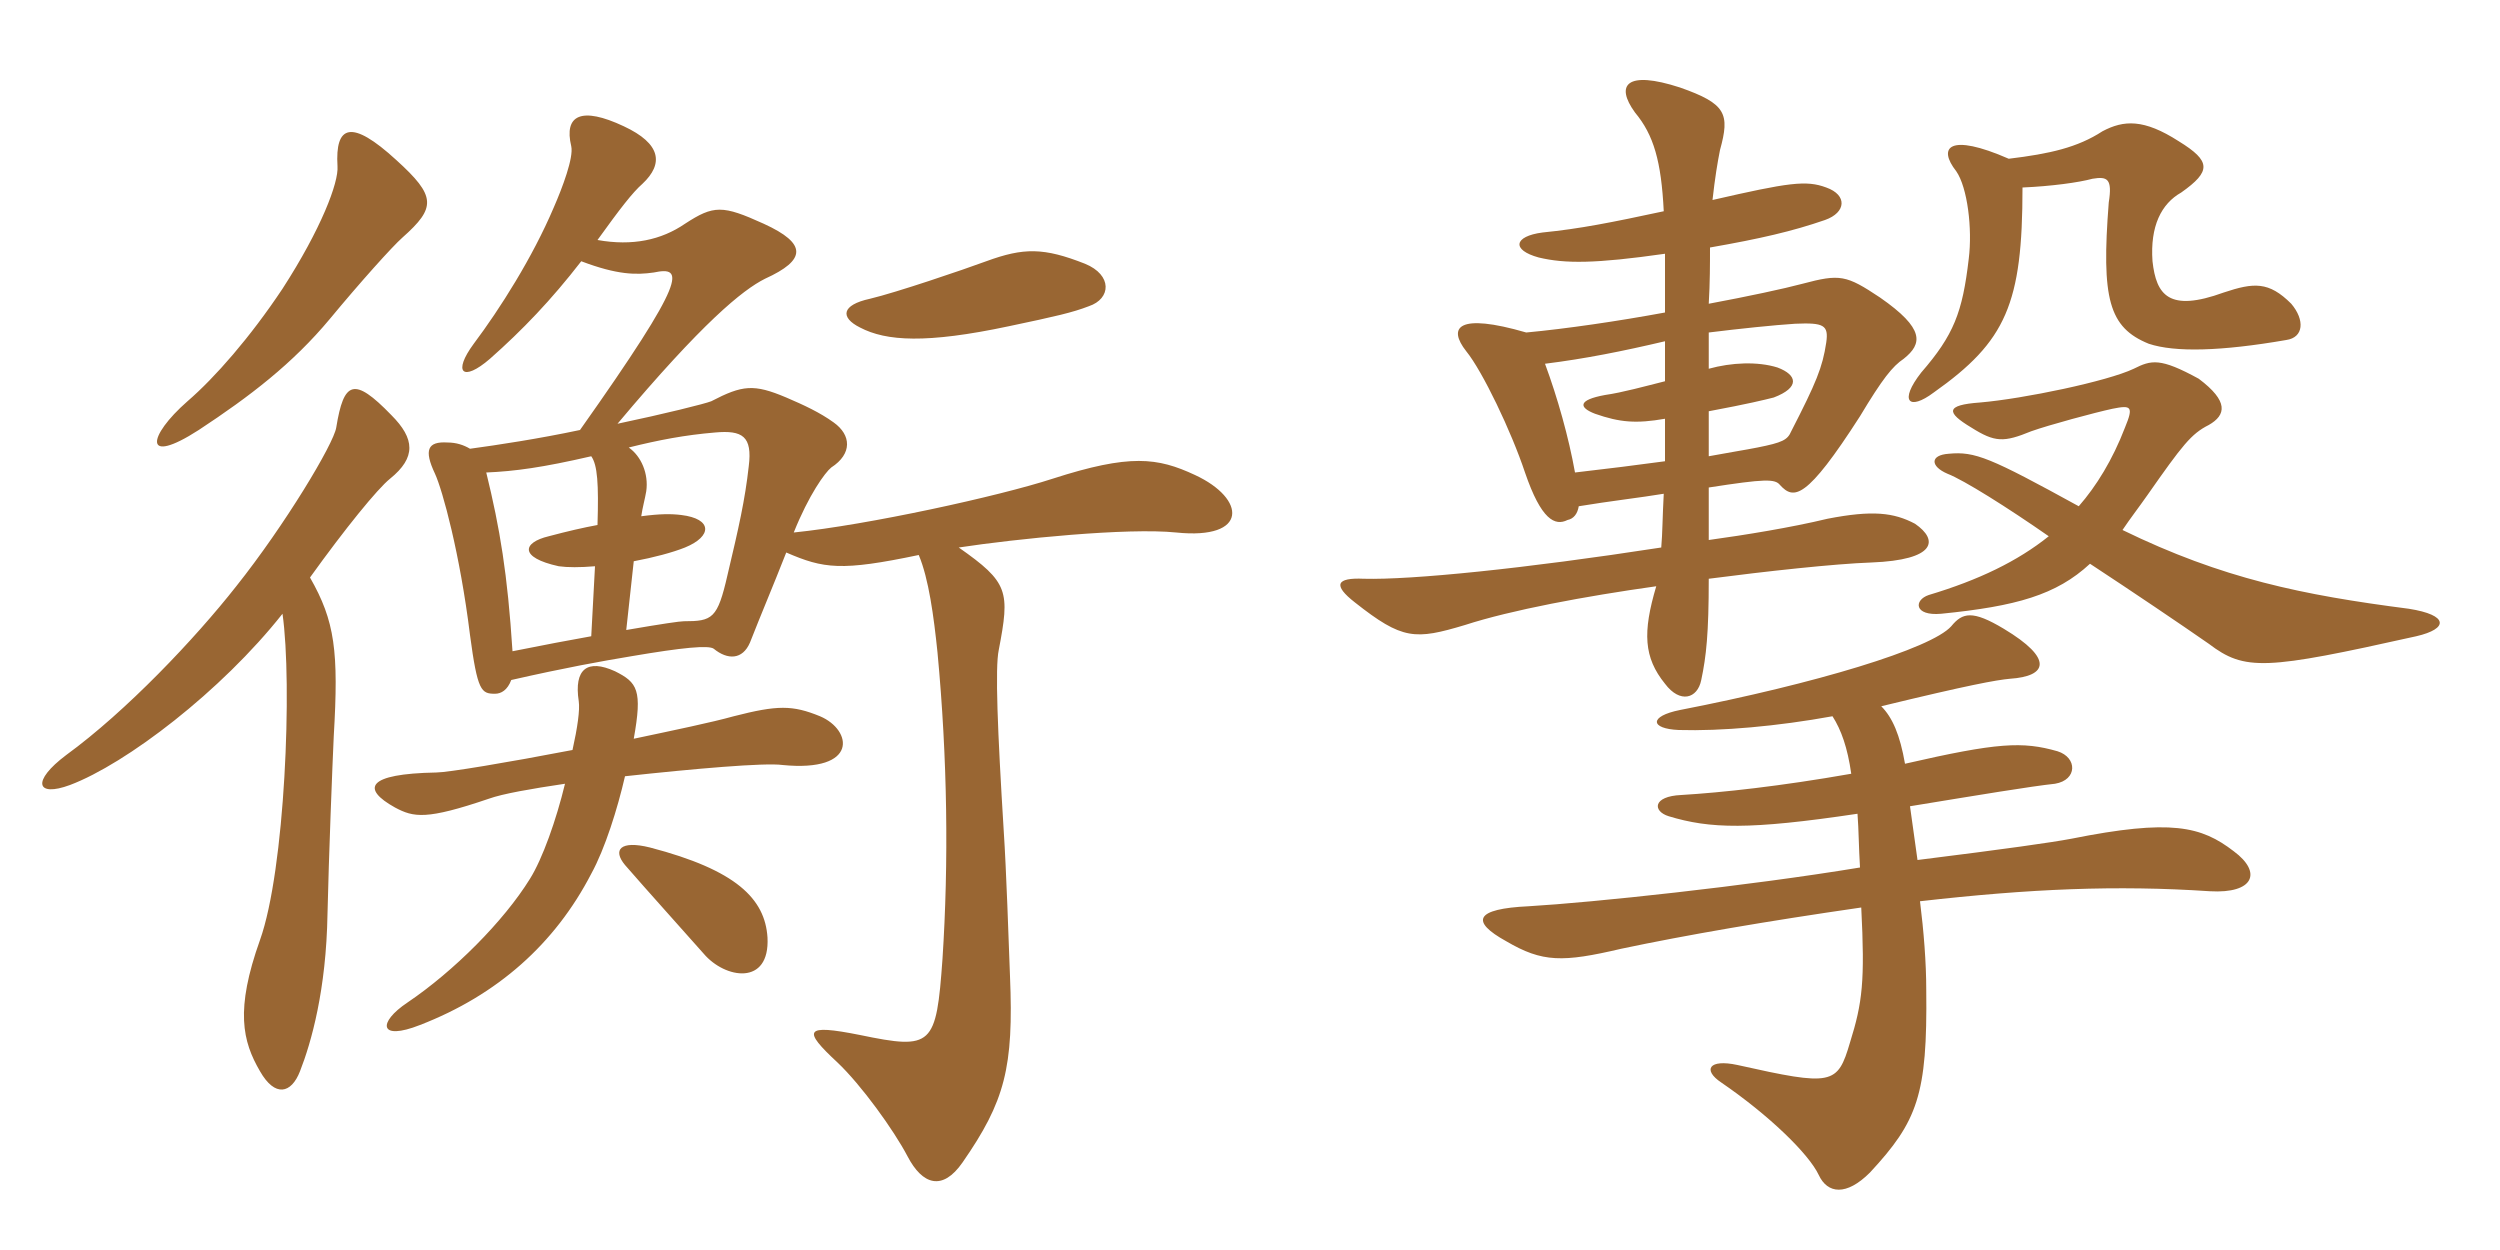 <svg xmlns="http://www.w3.org/2000/svg" xmlns:xlink="http://www.w3.org/1999/xlink" width="300" height="150"><path fill="#996633" padding="10" d="M48.30 28.50C52.35 24.90 52.35 23.55 47.55 19.20C42.15 14.25 40.20 15 40.50 19.95C40.65 21.90 38.55 27.45 33.90 34.65C30 40.50 25.80 45.30 22.50 48.15C17.70 52.35 17.10 55.95 23.85 51.60C30 47.55 35.10 43.65 39.60 38.25C43.20 33.90 47.10 29.55 48.30 28.50ZM130.65 36.75C133.35 35.85 133.50 33 130.20 31.65C125.25 29.70 122.85 29.70 118.35 31.35C115.50 32.40 107.55 35.10 104.40 35.85C100.95 36.60 100.80 38.10 103.20 39.30C106.35 40.95 111.15 41.25 121.05 39.15C126.75 37.95 128.70 37.50 130.65 36.75ZM143.40 57C138.90 54.90 135.60 54.45 126.30 57.45C119.85 59.55 104.10 63 95.25 63.90C97.05 59.40 99 56.70 99.75 56.10C102.30 54.45 102.15 52.20 100.05 50.70C98.40 49.50 96.45 48.60 94.35 47.70C90.45 46.05 89.10 46.20 85.35 48.15C84.60 48.45 79.80 49.65 74.10 50.85C84.30 38.70 89.10 34.80 91.80 33.45C96.75 31.20 96.90 29.25 91.65 26.85C86.70 24.60 85.65 24.60 82.20 26.85C79.35 28.80 75.90 29.55 71.70 28.80C74.40 25.05 75.90 23.10 77.10 22.05C79.65 19.65 79.35 17.25 74.85 15.15C69.75 12.75 67.65 13.80 68.55 17.55C68.85 18.90 67.50 22.50 66.45 24.90C63.90 30.90 60 37.05 56.85 41.25C54.30 44.70 55.50 45.90 58.80 43.05C62.70 39.60 66.15 36 69.75 31.35C74.10 33 76.35 33 78.45 32.70C82.05 31.95 82.65 33.15 69.60 51.60C64.65 52.65 59.70 53.40 56.40 53.85C55.65 53.40 54.75 53.10 53.70 53.10C51.30 52.95 50.85 54 52.20 56.85C53.10 58.80 55.20 66.45 56.40 76.20C57.30 82.95 57.75 83.25 59.40 83.25C60.15 83.25 60.90 82.80 61.35 81.60C67.95 80.10 72.15 79.35 75.75 78.75C81.90 77.70 85.05 77.40 85.65 77.85C87.30 79.20 89.10 79.20 90 77.10C91.35 73.65 92.70 70.50 94.35 66.30C98.85 68.25 100.95 68.55 110.25 66.60C111.45 69.45 112.05 73.95 112.50 78.30C113.70 91.05 113.85 103.50 113.10 115.05C112.35 125.55 111.90 126 103.20 124.20C96.45 122.85 96.30 123.60 100.50 127.50C103.35 130.20 107.25 135.60 108.90 138.75C110.70 142.20 113.10 142.95 115.50 139.50C120.60 132.15 121.65 128.10 121.20 117.15C121.05 113.10 120.75 104.25 120.45 99.75C119.70 87.60 119.40 80.10 119.85 78C121.20 70.95 121.05 69.90 115.05 65.70C121.95 64.65 135.30 63.30 141.15 63.90C149.85 64.80 149.55 59.85 143.40 57ZM46.95 49.80C42.45 45.15 41.25 45.75 40.35 51.30C40.05 53.25 34.20 63 28.35 70.35C23.40 76.65 15.15 85.35 7.95 90.60C3.75 93.75 4.35 95.70 8.40 94.20C15.15 91.65 26.55 82.95 33.90 73.65C35.10 82.05 34.20 104.40 31.20 112.80C28.20 121.20 29.10 124.95 31.20 128.55C33 131.70 34.95 131.25 36 128.55C37.35 125.10 39.15 118.80 39.30 109.65C39.45 102.90 39.90 91.50 40.05 88.35C40.65 78.15 40.20 74.55 37.20 69.30C41.40 63.45 45.30 58.65 46.80 57.45C49.95 54.90 49.80 52.65 46.95 49.80ZM98.40 85.95C95.10 84.60 93.30 84.60 88.05 85.95C85.35 86.70 81 87.60 76.05 88.65C77.10 82.80 76.50 81.90 73.80 80.55C70.50 79.05 68.85 80.25 69.45 84.15C69.60 85.20 69.30 87.30 68.70 90C60.90 91.50 53.70 92.70 52.35 92.70C43.95 92.85 43.35 94.65 47.40 96.90C49.65 98.10 51.15 98.40 58.65 95.85C60.30 95.25 63.75 94.65 67.80 94.05C66.75 98.40 65.10 103.05 63.60 105.45C60.45 110.55 54.45 116.55 48.90 120.30C45.30 122.70 45.45 124.95 50.40 123C59.70 119.40 66.60 113.25 70.95 104.85C72.60 101.85 74.10 97.05 75 93.15C83.25 92.25 91.80 91.50 93.90 91.80C103.05 92.70 102.30 87.60 98.40 85.95ZM92.10 112.50C91.80 107.85 88.35 104.40 78 101.70C74.40 100.80 73.50 102 75 103.80C78 107.25 81 110.55 84.45 114.45C87 117.45 92.40 118.35 92.10 112.50ZM89.85 55.95C89.40 60 88.65 63.30 87.30 69C86.10 74.25 85.50 74.55 82.05 74.55C81.60 74.55 79.50 74.85 75.15 75.60L76.05 67.35C78.45 66.90 80.70 66.30 82.20 65.70C85.50 64.35 85.50 62.25 81.75 61.80C80.55 61.65 79.20 61.65 76.95 61.95C77.10 60.90 77.40 59.85 77.55 58.95C77.85 56.85 76.95 54.75 75.45 53.70C79.05 52.80 82.20 52.20 85.80 51.90C89.10 51.60 90.30 52.35 89.85 55.95ZM71.70 63C70.05 63.30 68.10 63.75 65.85 64.35C62.70 65.10 62.25 66.90 67.05 67.95C68.10 68.10 69.60 68.10 71.40 67.95L70.95 76.35C68.40 76.80 65.25 77.40 61.50 78.15C60.90 68.85 60 63.45 58.35 56.70C61.80 56.55 65.10 56.10 70.95 54.75C71.70 55.80 71.85 58.05 71.70 63ZM222.90 97.65C223.05 99.60 223.05 101.70 223.20 104.10C209.55 106.35 191.10 108.30 183.45 108.75C177 109.05 176.40 110.55 180.75 112.95C185.10 115.50 187.50 115.50 194.55 113.85C202.35 112.20 211.95 110.55 223.35 108.90C223.80 117.75 223.50 120.30 222 125.10C220.50 130.20 219.90 130.35 208.50 127.80C205.05 127.05 204.30 128.40 206.55 129.90C212.25 133.80 217.05 138.45 218.25 141C219.30 143.25 221.55 143.55 224.40 140.70C230.10 134.55 231.30 131.40 231.15 118.80C231.15 115.50 230.85 111.75 230.40 108.15C243.60 106.65 253.95 106.20 265.20 106.95C270.45 107.25 271.50 104.70 268.05 102.15C264.15 99.15 260.55 98.25 248.55 100.65C246.15 101.10 240.90 101.85 230.10 103.20C229.80 101.10 229.50 98.85 229.20 96.75C237.45 95.40 243.75 94.35 246.60 94.05C249.30 93.60 249.30 90.90 246.90 90.15C242.70 88.95 239.70 89.10 228.60 91.65C228 88.20 227.10 86.10 225.75 84.75C236.25 82.20 239.55 81.60 241.20 81.45C245.70 81.15 246.45 79.05 240.45 75.45C236.70 73.20 235.50 73.50 234.15 75.15C231.75 77.85 217.80 82.05 201.60 85.20C197.85 85.95 198 87.45 201.45 87.60C206.55 87.75 213.30 87.15 219.90 85.95C220.95 87.60 221.70 89.70 222.15 92.85C213.60 94.35 206.70 95.10 201.75 95.40C198.30 95.55 198.30 97.35 200.25 97.95C205.20 99.45 209.85 99.60 222.90 97.65ZM242.70 22.50C246.15 22.35 249.45 21.90 251.10 21.45C252.90 21.15 253.50 21.45 253.05 24.30C252.15 35.85 253.05 39.30 257.85 41.25C261 42.30 266.55 42.15 274.35 40.80C276.45 40.50 276.60 38.40 274.95 36.45C272.25 33.75 270.45 33.90 266.85 35.10C260.25 37.50 258.75 35.40 258.30 31.35C258 27.15 259.35 24.45 261.75 23.10C265.35 20.55 265.35 19.35 261.45 16.95C257.25 14.25 254.85 14.40 252.30 15.75C249.30 17.70 246 18.45 241.05 19.05C233.85 15.90 232.50 17.70 234.75 20.55C236.10 22.50 236.70 27.45 236.25 31.05C235.50 37.50 234.45 40.20 230.55 44.70C227.85 48.15 229.05 49.35 232.05 47.10C240.75 40.95 242.70 36.45 242.70 22.50ZM254.70 63.60C255.60 62.25 256.65 60.90 257.70 59.40C261.90 53.40 262.95 52.05 265.05 51C267.15 49.80 267.45 48.15 263.85 45.45C259.20 42.90 258.15 43.20 256.05 44.25C252.90 45.75 242.85 47.85 237.60 48.30C233.40 48.60 233.55 49.50 236.55 51.30C239.40 53.10 240.45 53.10 243.75 51.75C245.85 51 251.40 49.50 253.50 49.05C255.75 48.60 256.05 48.75 255 51.30C253.50 55.20 251.55 58.35 249.45 60.75C238.80 54.90 237 54.15 233.85 54.45C231.60 54.60 231.60 55.95 233.70 56.85C235.65 57.60 240.90 60.90 245.85 64.35C242.10 67.35 237.45 69.60 231.45 71.40C229.65 72 229.65 73.95 232.95 73.65C241.95 72.75 246.75 71.40 250.80 67.65C256.05 71.10 261.60 74.85 265.05 77.25C269.40 80.55 271.80 80.40 289.95 76.35C293.85 75.45 293.85 73.80 289.05 73.05C276.30 71.40 266.70 69.45 254.70 63.60ZM199.65 25.35C193.35 26.70 189.60 27.45 185.10 27.90C181.65 28.35 181.35 30 184.65 30.90C187.80 31.65 191.40 31.65 199.80 30.45C199.80 30.45 199.80 35.25 199.80 37.50C194.10 38.55 187.95 39.45 183.15 39.90C174.90 37.50 173.70 39.30 175.95 42.15C177.90 44.55 181.35 51.75 183 56.70C184.95 62.40 186.60 63.15 188.10 62.40C188.85 62.25 189.30 61.65 189.45 60.75C193.05 60.15 196.95 59.70 199.65 59.25C199.50 61.95 199.50 64.05 199.35 65.70C182.85 68.25 169.35 69.60 163.65 69.45C160.35 69.30 159.90 70.20 162.60 72.30C168.30 76.80 169.80 76.80 175.80 75C181.35 73.20 190.20 71.55 198.75 70.35C197.10 75.90 197.25 78.90 199.80 82.05C201.60 84.45 203.70 83.85 204.15 81.60C204.75 78.75 205.05 76.05 205.05 69.45C211.95 68.55 220.20 67.65 224.55 67.50C232.35 67.20 232.65 64.80 229.80 62.85C227.25 61.50 224.70 61.20 219.30 62.25C214.95 63.30 209.40 64.20 205.05 64.80C205.05 63.45 205.05 61.20 205.05 58.50C211.80 57.45 213 57.45 213.60 58.20C215.25 60 216.75 60 223.20 49.95C225.90 45.45 227.10 43.95 228.45 43.05C230.70 41.25 231 39.45 225.60 35.70C221.55 33 220.80 32.85 216.30 34.05C214.05 34.65 209.85 35.55 205.05 36.45C205.20 33.90 205.20 31.65 205.20 29.70C211.20 28.65 215.10 27.75 219 26.40C221.55 25.50 221.70 23.40 219.15 22.50C216.75 21.60 214.65 21.90 205.50 24C205.80 21.30 206.10 19.50 206.40 18C207.60 13.65 207.15 12.45 201.60 10.50C195.15 8.40 193.80 10.20 196.20 13.50C198.45 16.20 199.35 19.35 199.65 25.35ZM199.80 45.75C197.40 46.35 194.70 47.10 192.60 47.40C189.30 48 189.45 48.90 191.40 49.65C194.40 50.70 196.35 50.85 199.80 50.25C199.80 53.10 199.80 54.90 199.80 55.35C196.50 55.80 192.90 56.25 189 56.70C188.25 52.50 186.90 47.70 185.40 43.65C190.20 43.05 194.70 42.15 199.80 40.95C199.80 42.75 199.80 44.25 199.80 45.75ZM205.05 44.25C205.05 42.75 205.05 41.40 205.05 39.90C208.65 39.45 213 39 215.40 38.85C218.85 38.70 219.45 39 219.15 41.10C218.70 44.10 217.95 45.90 214.95 51.75C214.50 52.80 213.90 53.10 210.90 53.70C209.40 54 207.45 54.30 205.05 54.75C205.05 52.95 205.05 51.15 205.05 49.35C209.85 48.45 211.65 48 212.85 47.70C216 46.50 215.70 45 213.30 44.10C210.90 43.35 207.75 43.50 205.05 44.25Z"/></svg>